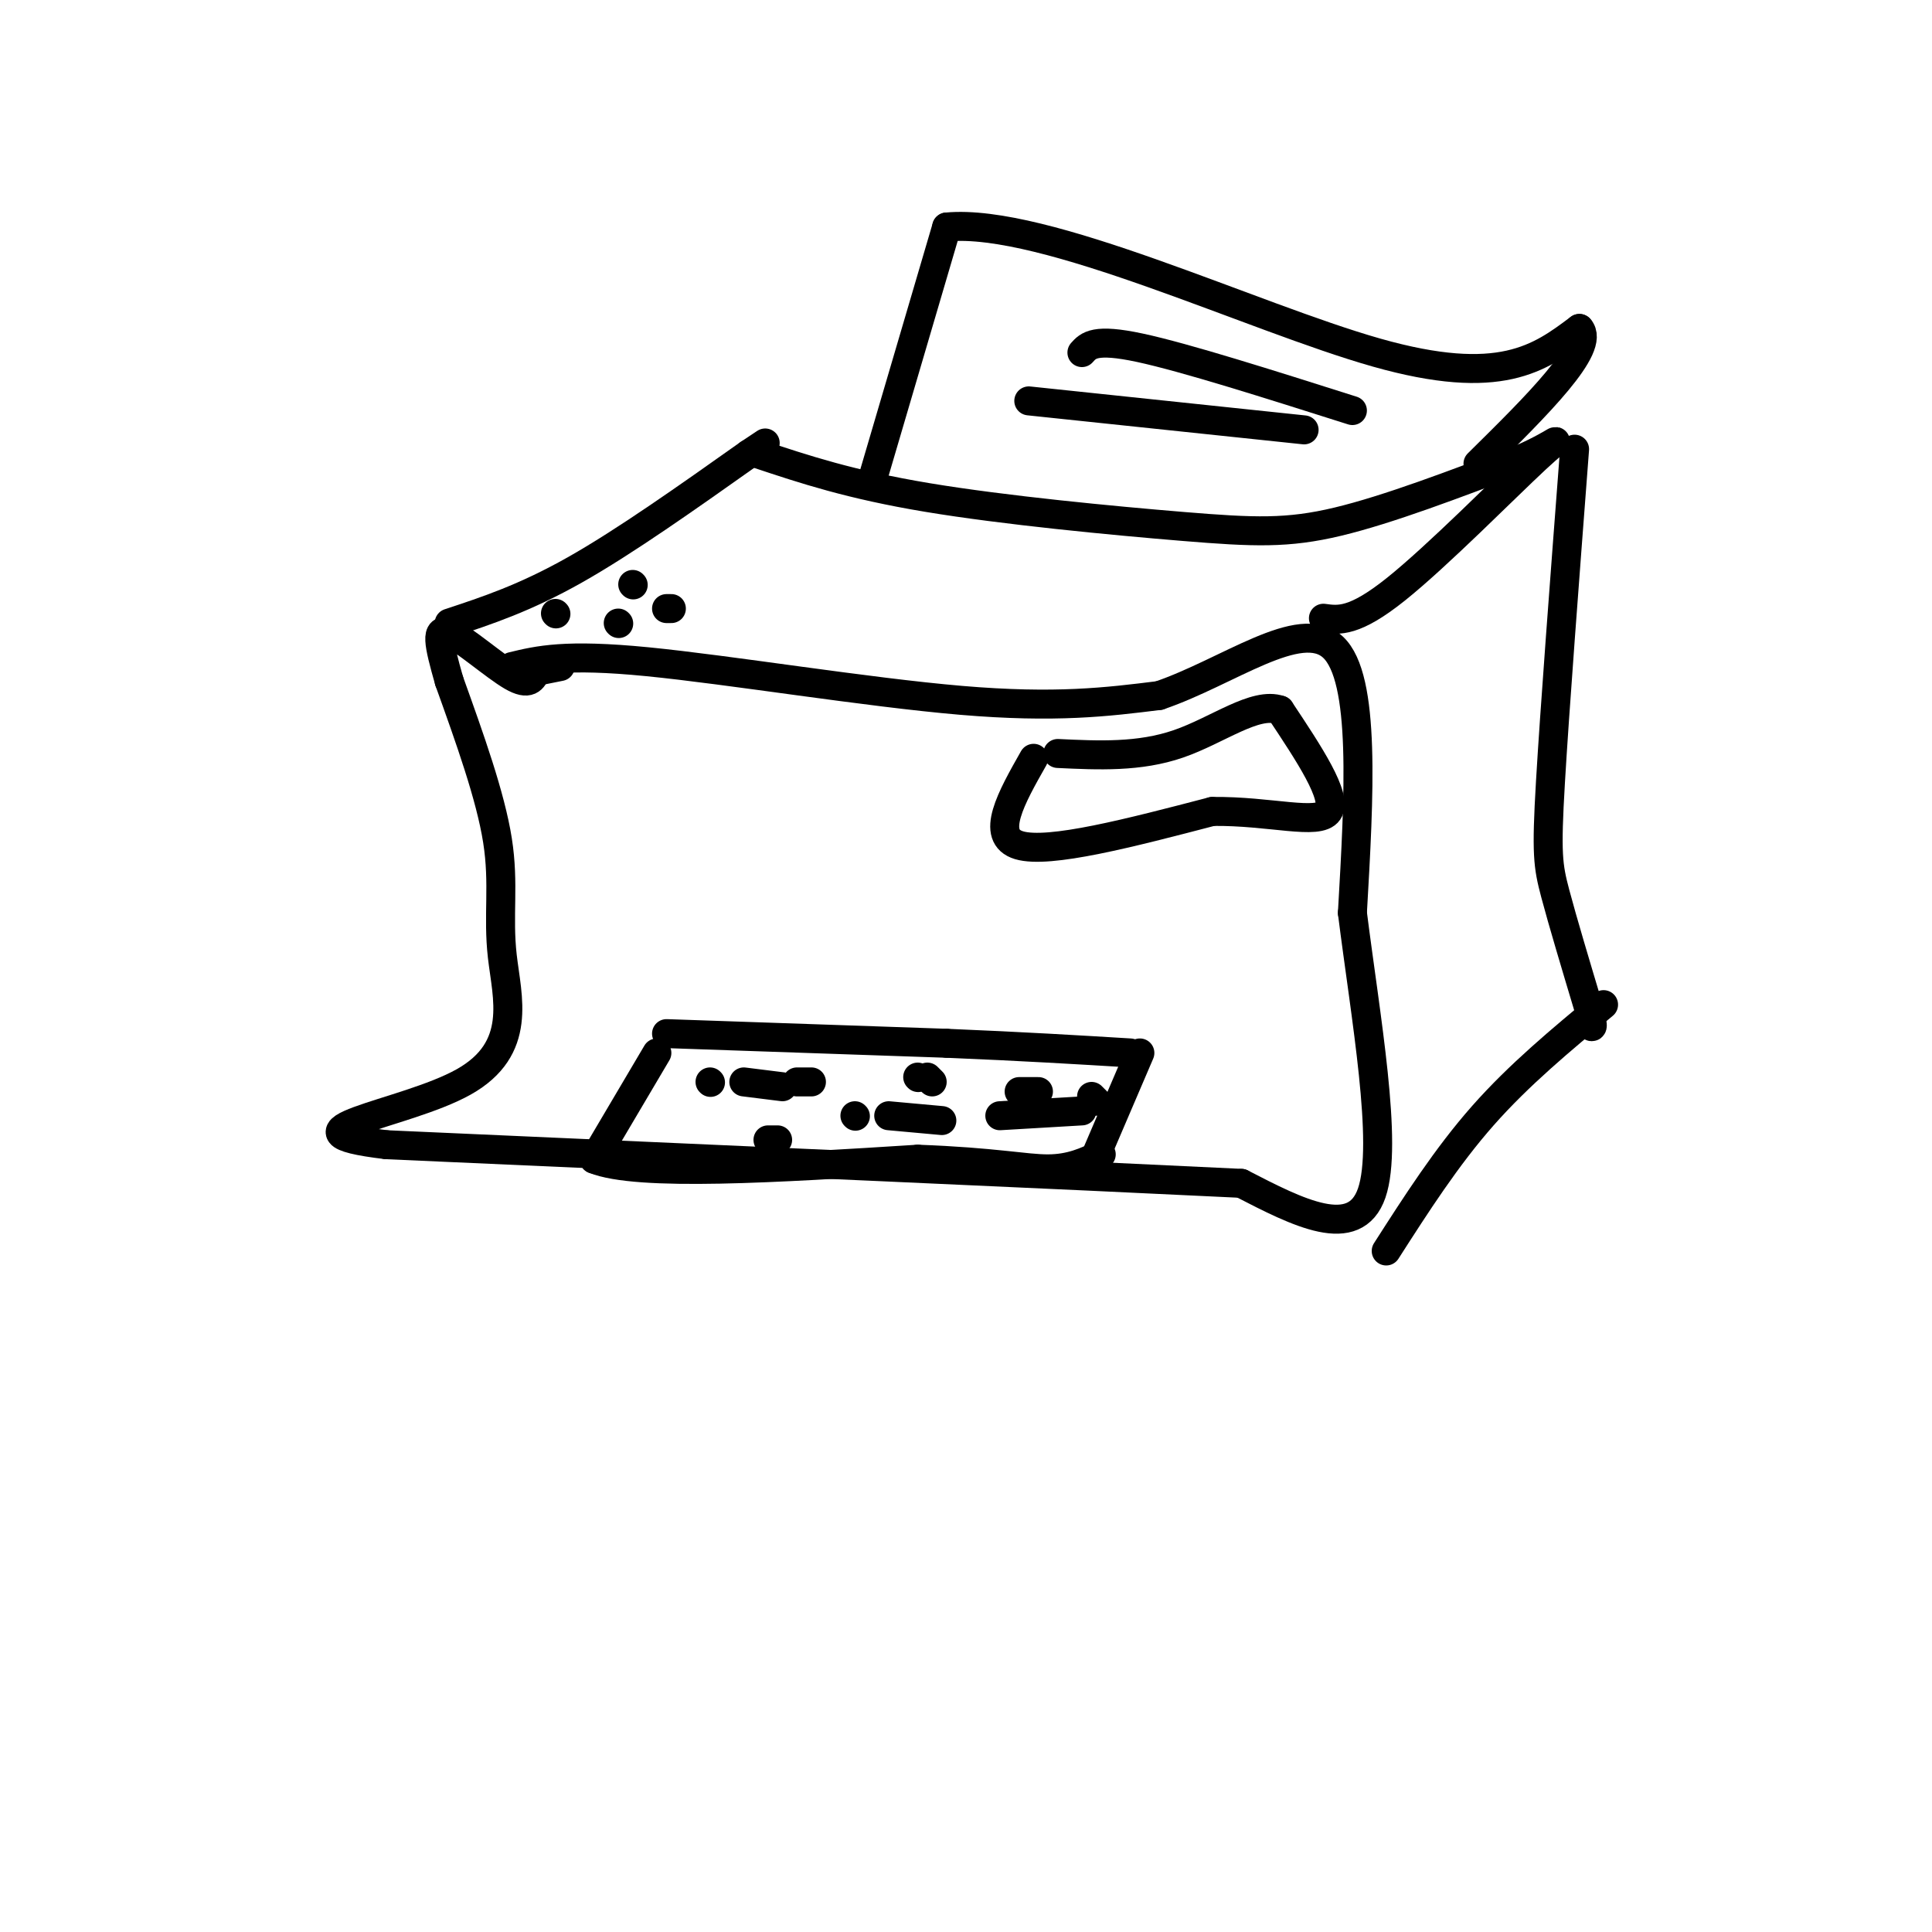 <svg viewBox='0 0 400 400' version='1.1' xmlns='http://www.w3.org/2000/svg' xmlns:xlink='http://www.w3.org/1999/xlink'><g fill='none' stroke='rgb(0,0,0)' stroke-width='6' stroke-linecap='round' stroke-linejoin='round'><path d='M106,138c5.511,-1.333 11.022,-2.667 28,-1c16.978,1.667 45.422,6.333 65,8c19.578,1.667 30.289,0.333 41,-1'/><path d='M240,144c14.200,-4.822 29.200,-16.378 36,-10c6.800,6.378 5.400,30.689 4,55'/><path d='M280,189c2.711,21.533 7.489,47.867 4,58c-3.489,10.133 -15.244,4.067 -27,-2'/><path d='M257,245c-34.000,-1.667 -105.500,-4.833 -177,-8'/><path d='M80,237c-24.228,-2.884 3.702,-6.093 16,-13c12.298,-6.907 8.965,-17.514 8,-26c-0.965,-8.486 0.439,-14.853 -1,-24c-1.439,-9.147 -5.719,-21.073 -10,-33'/><path d='M93,141c-2.262,-7.917 -2.917,-11.208 0,-10c2.917,1.208 9.405,6.917 13,9c3.595,2.083 4.298,0.542 5,-1'/><path d='M111,139c1.667,-0.333 3.333,-0.667 5,-1'/><path d='M93,129c7.833,-2.583 15.667,-5.167 26,-11c10.333,-5.833 23.167,-14.917 36,-24'/><path d='M155,94c6.000,-4.000 3.000,-2.000 0,0'/><path d='M157,94c9.524,3.173 19.048,6.345 35,9c15.952,2.655 38.333,4.792 53,6c14.667,1.208 21.619,1.488 32,-1c10.381,-2.488 24.190,-7.744 38,-13'/><path d='M315,95c8.107,-3.548 9.375,-5.917 3,0c-6.375,5.917 -20.393,20.119 -29,27c-8.607,6.881 -11.804,6.440 -15,6'/><path d='M287,259c6.250,-9.750 12.500,-19.500 20,-28c7.500,-8.500 16.250,-15.750 25,-23'/><path d='M326,93c-2.067,27.111 -4.133,54.222 -5,69c-0.867,14.778 -0.533,17.222 1,23c1.533,5.778 4.267,14.889 7,24'/><path d='M329,209c1.167,4.500 0.583,3.750 0,3'/><path d='M138,214c0.000,0.000 58.000,2.000 58,2'/><path d='M196,216c16.000,0.667 27.000,1.333 38,2'/><path d='M136,218c0.000,0.000 -13.000,22.000 -13,22'/><path d='M123,240c9.000,3.667 38.000,1.833 67,0'/><path d='M190,240c15.933,0.578 22.267,2.022 27,2c4.733,-0.022 7.867,-1.511 11,-3'/><path d='M236,218c0.000,0.000 -9.000,21.000 -9,21'/><path d='M147,224c0.000,0.000 0.100,0.100 0.1,0.1'/><path d='M154,224c0.000,0.000 8.000,1.000 8,1'/><path d='M165,224c0.000,0.000 3.000,0.000 3,0'/><path d='M190,223c0.000,0.000 0.100,0.100 0.1,0.1'/><path d='M192,223c0.000,0.000 1.000,1.000 1,1'/><path d='M211,226c0.000,0.000 4.000,0.000 4,0'/><path d='M226,227c0.000,0.000 1.000,1.000 1,1'/><path d='M159,236c0.000,0.000 2.000,0.000 2,0'/><path d='M177,231c0.000,0.000 0.100,0.100 0.1,0.1'/><path d='M184,231c0.000,0.000 11.000,1.000 11,1'/><path d='M207,231c0.000,0.000 17.000,-1.000 17,-1'/><path d='M115,127c0.000,0.000 0.100,0.100 0.1,0.1'/><path d='M128,129c0.000,0.000 0.100,0.100 0.1,0.1'/><path d='M131,121c0.000,0.000 0.100,0.100 0.1,0.1'/><path d='M138,126c0.000,0.000 1.000,0.000 1,0'/><path d='M181,98c0.000,0.000 15.000,-51.000 15,-51'/><path d='M196,47c20.244,-1.933 63.356,18.733 89,26c25.644,7.267 33.822,1.133 42,-5'/><path d='M327,68c3.500,3.833 -8.750,15.917 -21,28'/><path d='M224,73c1.333,-1.500 2.667,-3.000 12,-1c9.333,2.000 26.667,7.500 44,13'/><path d='M213,83c0.000,0.000 57.000,6.000 57,6'/><path d='M214,157c-4.583,8.083 -9.167,16.167 -3,18c6.167,1.833 23.083,-2.583 40,-7'/><path d='M251,168c12.000,-0.156 22.000,2.956 24,0c2.000,-2.956 -4.000,-11.978 -10,-21'/><path d='M265,147c-5.111,-1.800 -12.889,4.200 -21,7c-8.111,2.800 -16.556,2.400 -25,2'/></g>
</svg>